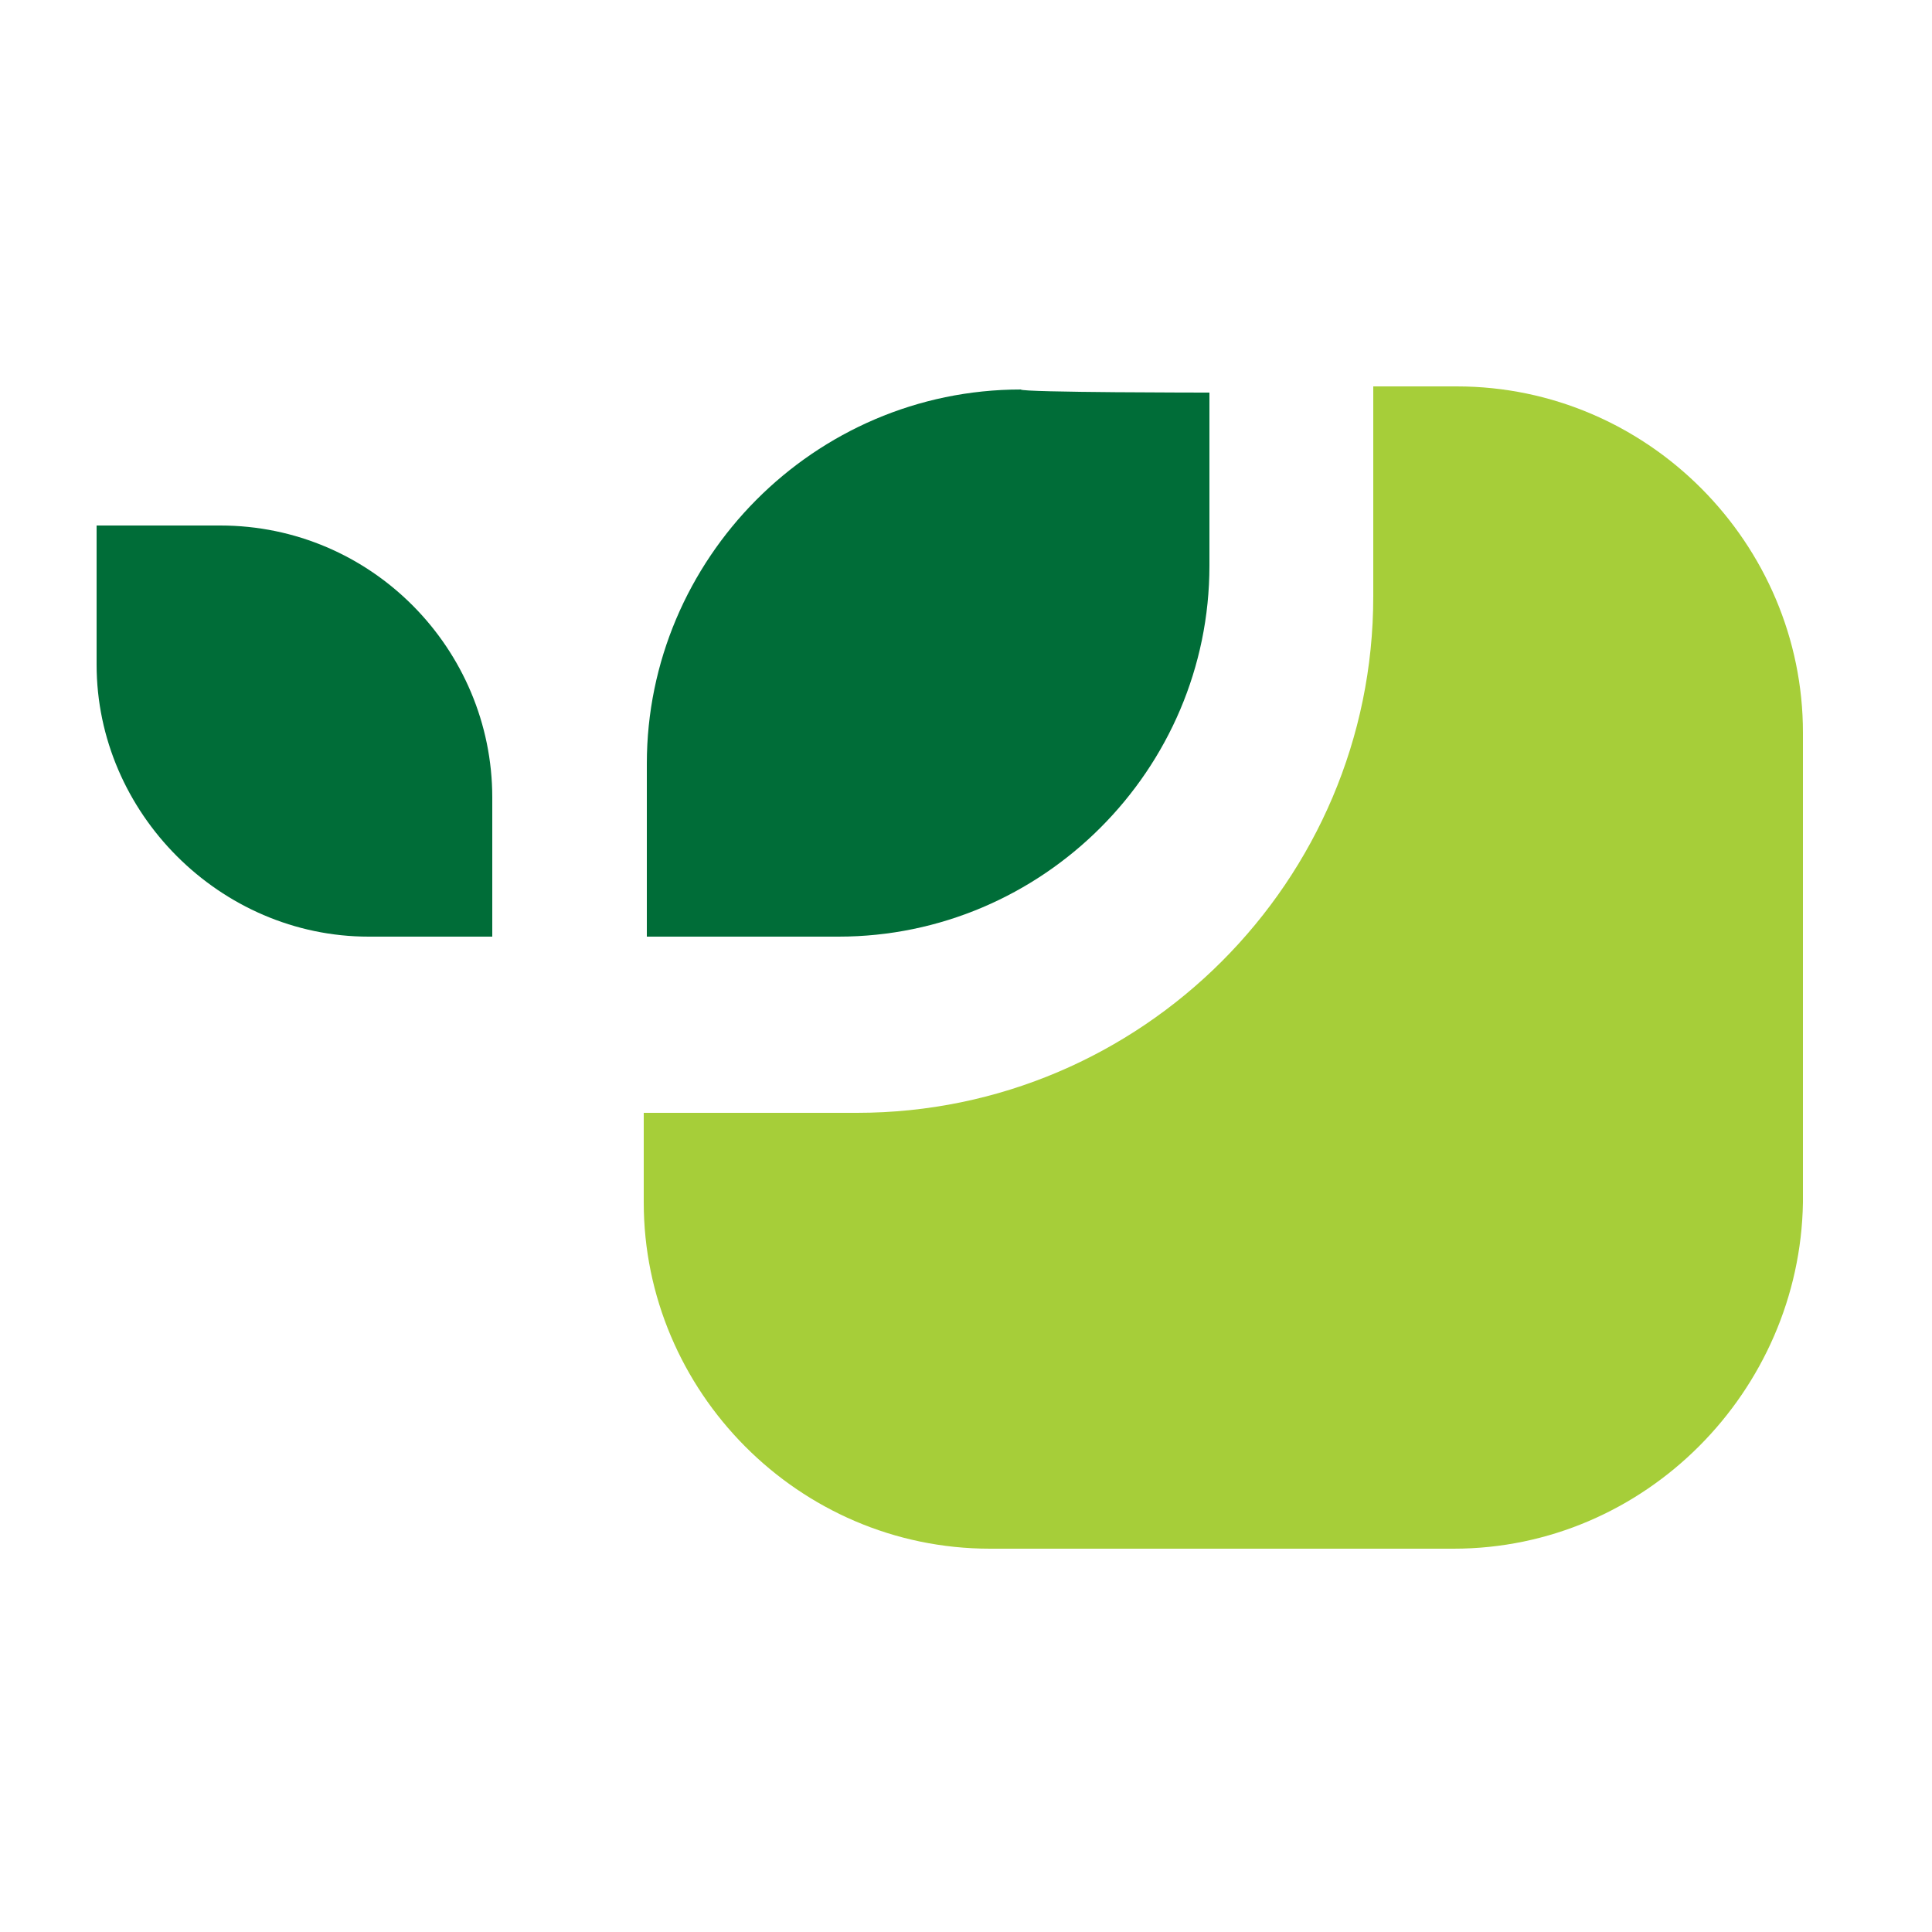 <svg width="40" height="40" viewBox="0 0 40 40" fill="none" xmlns="http://www.w3.org/2000/svg">
<path d="M2 10.88H4.56C7.696 10.88 10.192 13.44 10.192 16.512V19.392H7.632C4.56 19.392 2 16.832 2 13.76V10.88Z" fill="#006D38"/>
<path d="M25.04 8.128V11.712C25.04 15.936 21.584 19.392 17.36 19.392H13.392V15.808C13.392 11.584 16.848 8.064 21.136 8.064C21.136 8.128 25.04 8.128 25.04 8.128Z" fill="#006D38"/>
<path d="M30.096 32.064H20.496C16.528 32.064 13.328 28.8 13.328 24.896V23.04H17.744C23.632 23.04 28.432 18.24 28.432 12.352V8H30.16C34.128 8 37.328 11.264 37.328 15.168V24.896C37.264 28.8 34.064 32.064 30.096 32.064Z" fill="#A6CE39"/>
</svg>

